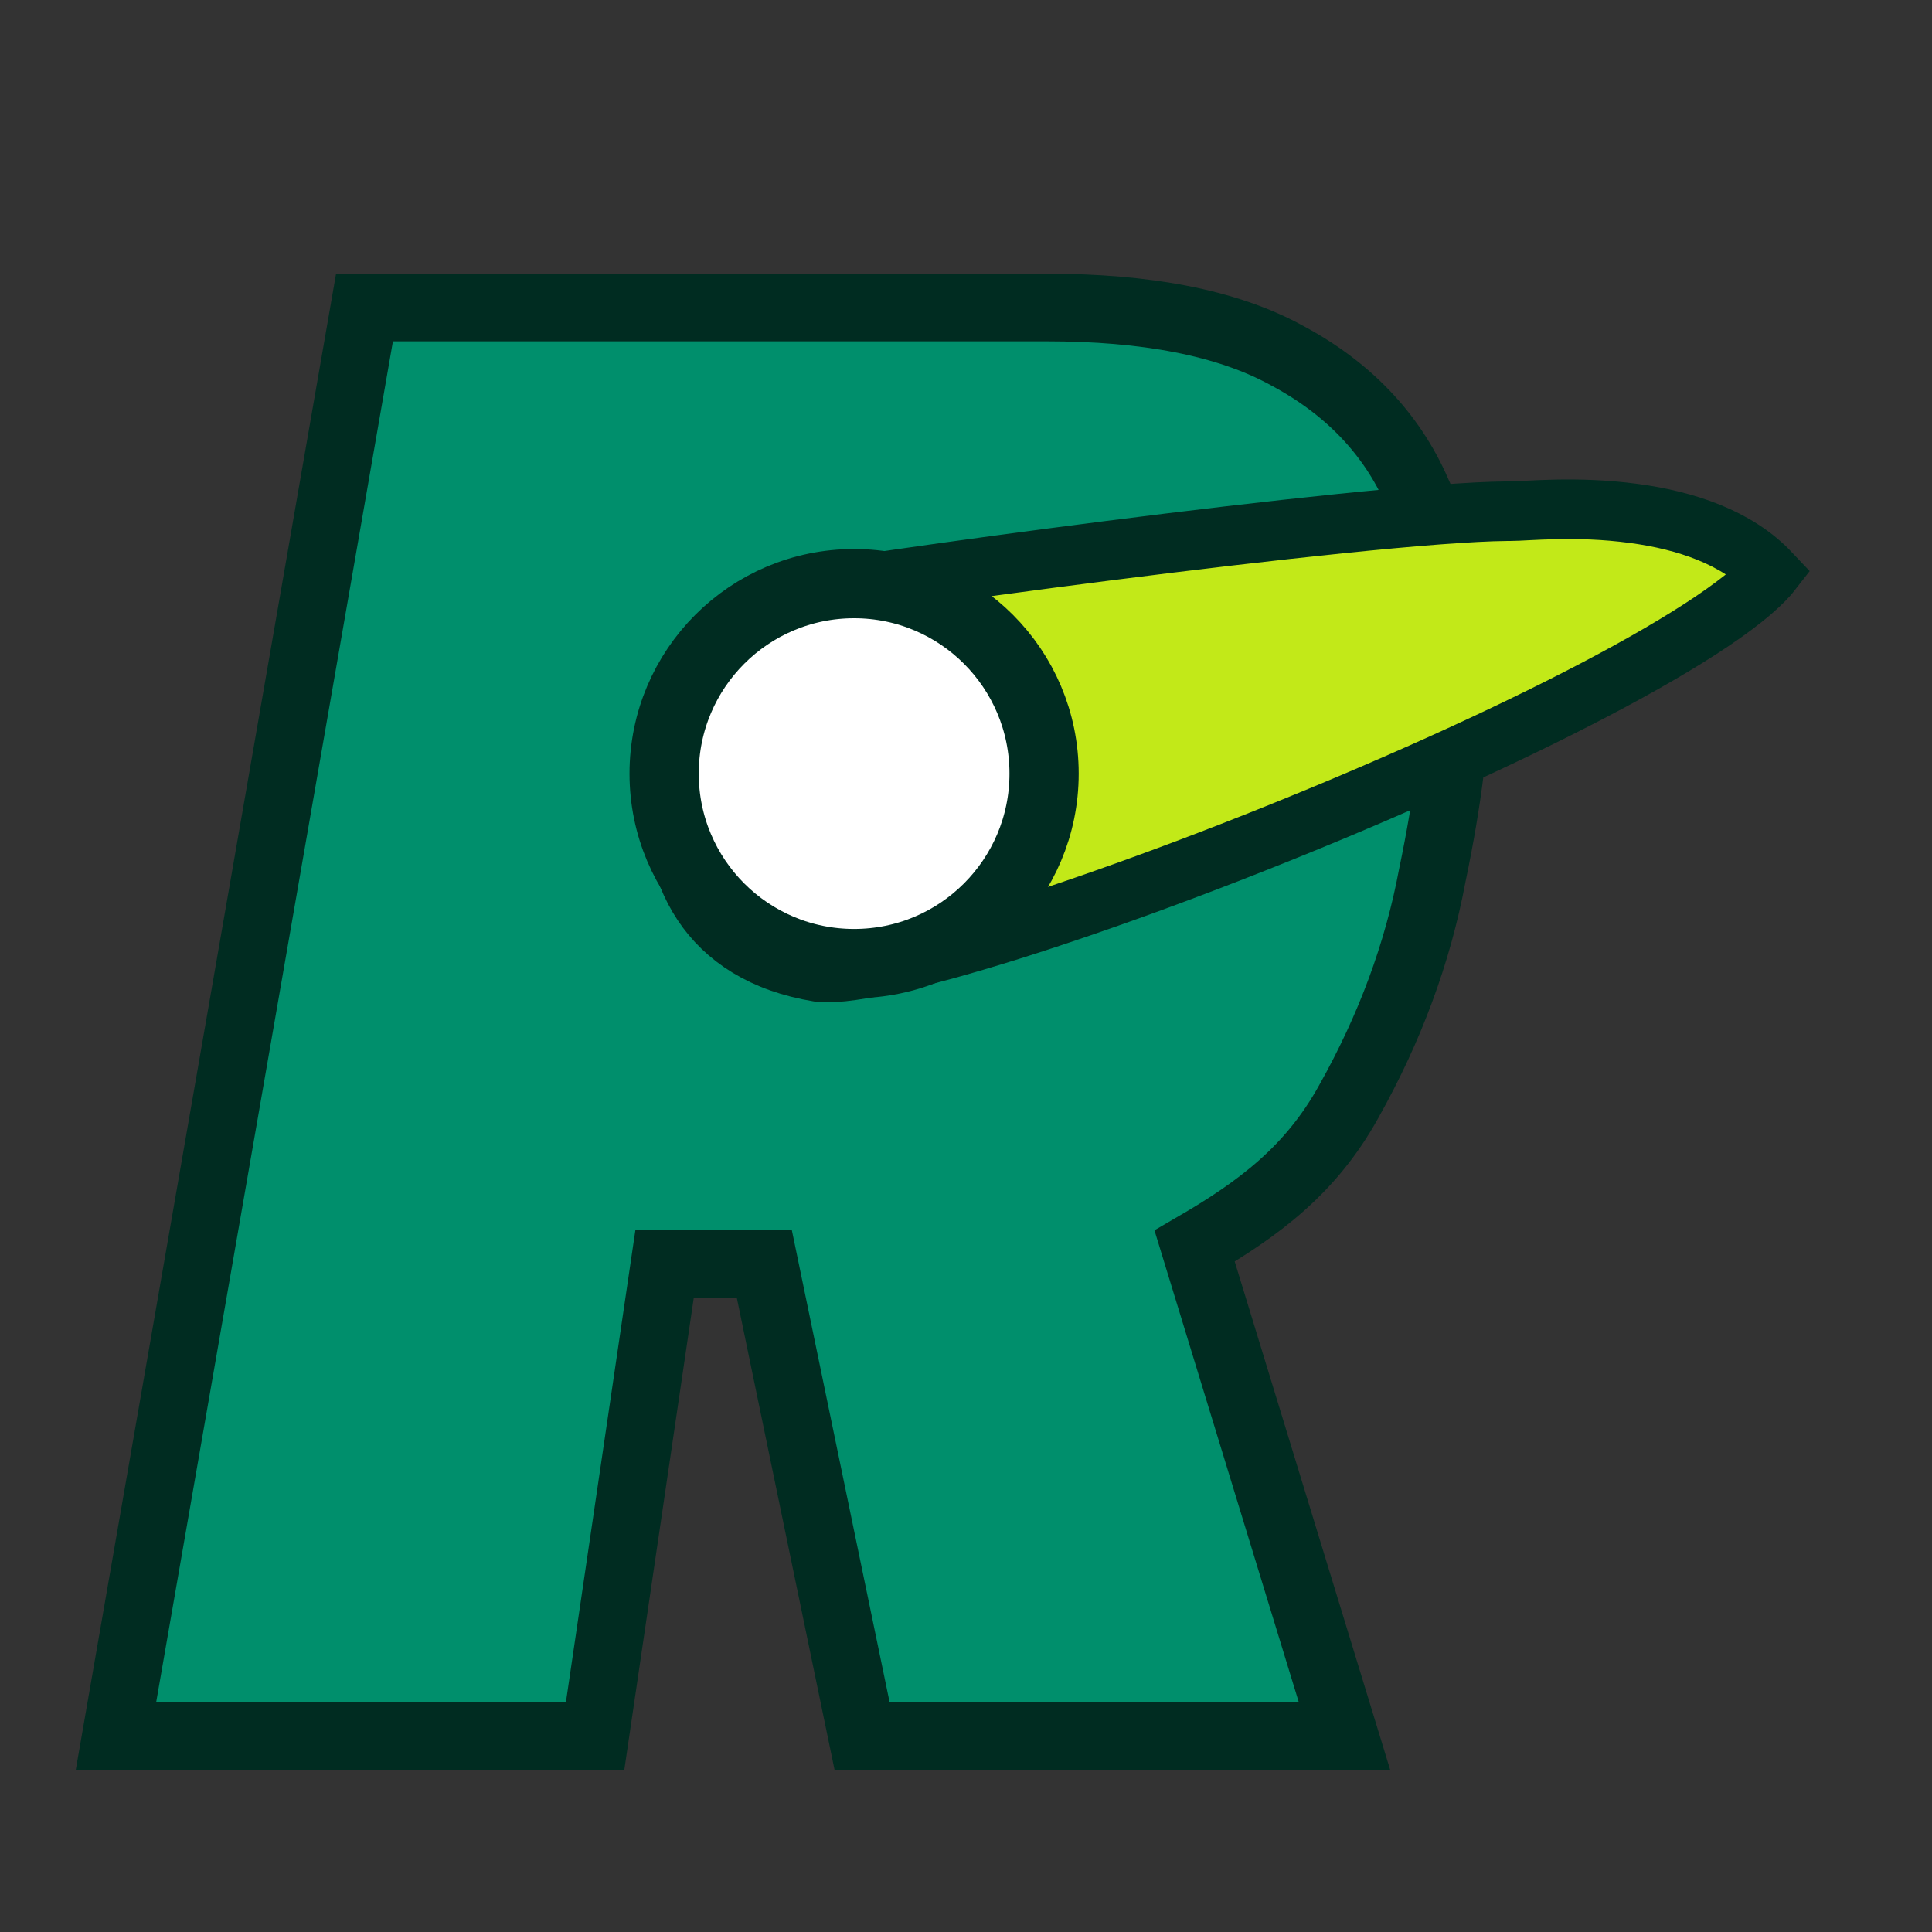 <svg width="1200" height="1200" viewBox="0 0 1200 1200" fill="none" xmlns="http://www.w3.org/2000/svg">
<rect x="0" y="0" width="1200" height="1200" fill="#333333" stroke="none"/>
<path d="M650.058 191C711.363 191 761.724 200.219 799.145 220.71C836.775 240.736 864.243 269.017 880.19 305.622C896.51 340.683 904.429 379.922 904.429 422.92C904.429 456.771 899.374 497.115 889.639 543.66C880.649 591.798 863.309 638.615 837.805 684.063C814.206 726.871 781.616 750.919 742.002 773.945L826.785 1051.13L835.087 1078.28H535.457L531.989 1061.54L474.716 785H412.793L372.276 1060.33L369.636 1078.28H72.031L76.311 1053.68L223.366 208.4L226.394 191H650.058ZM472.025 571.295H498.206C517.666 571.295 533.115 568.874 545.079 564.672C552.619 561.552 558.314 555.443 560.582 541.082L560.604 540.945L560.627 540.809L569.915 486.647V478.68L571.254 476.003C571.198 475.75 571.144 475.551 571.094 475.401C570.945 474.954 570.823 474.819 570.775 474.766C570.723 474.707 569.463 473.283 564.42 472.274L563.587 472.107L562.77 471.874C550.544 468.382 532.508 466.29 507.797 466.29H490.293L472.025 571.295Z" fill="#008F6C" stroke="#002C21" stroke-width="42"/>
<circle cx="548.607" cy="498.802" r="157.821" fill="#008F6C"/>
<path d="M938 317.499C948.551 317.499 978.618 314.047 1014.75 318.893C1046.95 323.212 1078.77 333.706 1099.69 355.878C1099.5 356.122 1099.29 356.374 1099.07 356.63C1095.48 360.882 1090.08 365.991 1082.68 371.875C1067.92 383.628 1046.93 397.133 1021.14 411.707C969.686 440.787 901.204 472.965 830.369 502.643C759.584 532.299 686.941 559.254 627.305 577.961C597.462 587.322 571.152 594.531 550.104 598.996C528.138 603.655 514.513 604.714 508.521 603.742C473.669 598.086 450.321 582.443 436.247 561.21C421.946 539.635 415.836 510.171 419.875 474.805C425.851 422.473 458.152 382.676 496.251 369.556L497.152 369.251C496.551 369.451 497.302 369.211 501.051 368.522C504.184 367.946 508.506 367.212 513.924 366.34C524.741 364.597 539.602 362.352 557.391 359.778C592.952 354.632 639.996 348.207 689.351 341.927C787.148 329.485 892.143 317.868 935.96 317.508L938 317.499Z" fill="#C2E918" stroke="#002C21" stroke-width="37"/>
<circle cx="530.5" cy="480.5" r="118" fill="white" stroke="#002C21" stroke-width="43"/>
</svg>

